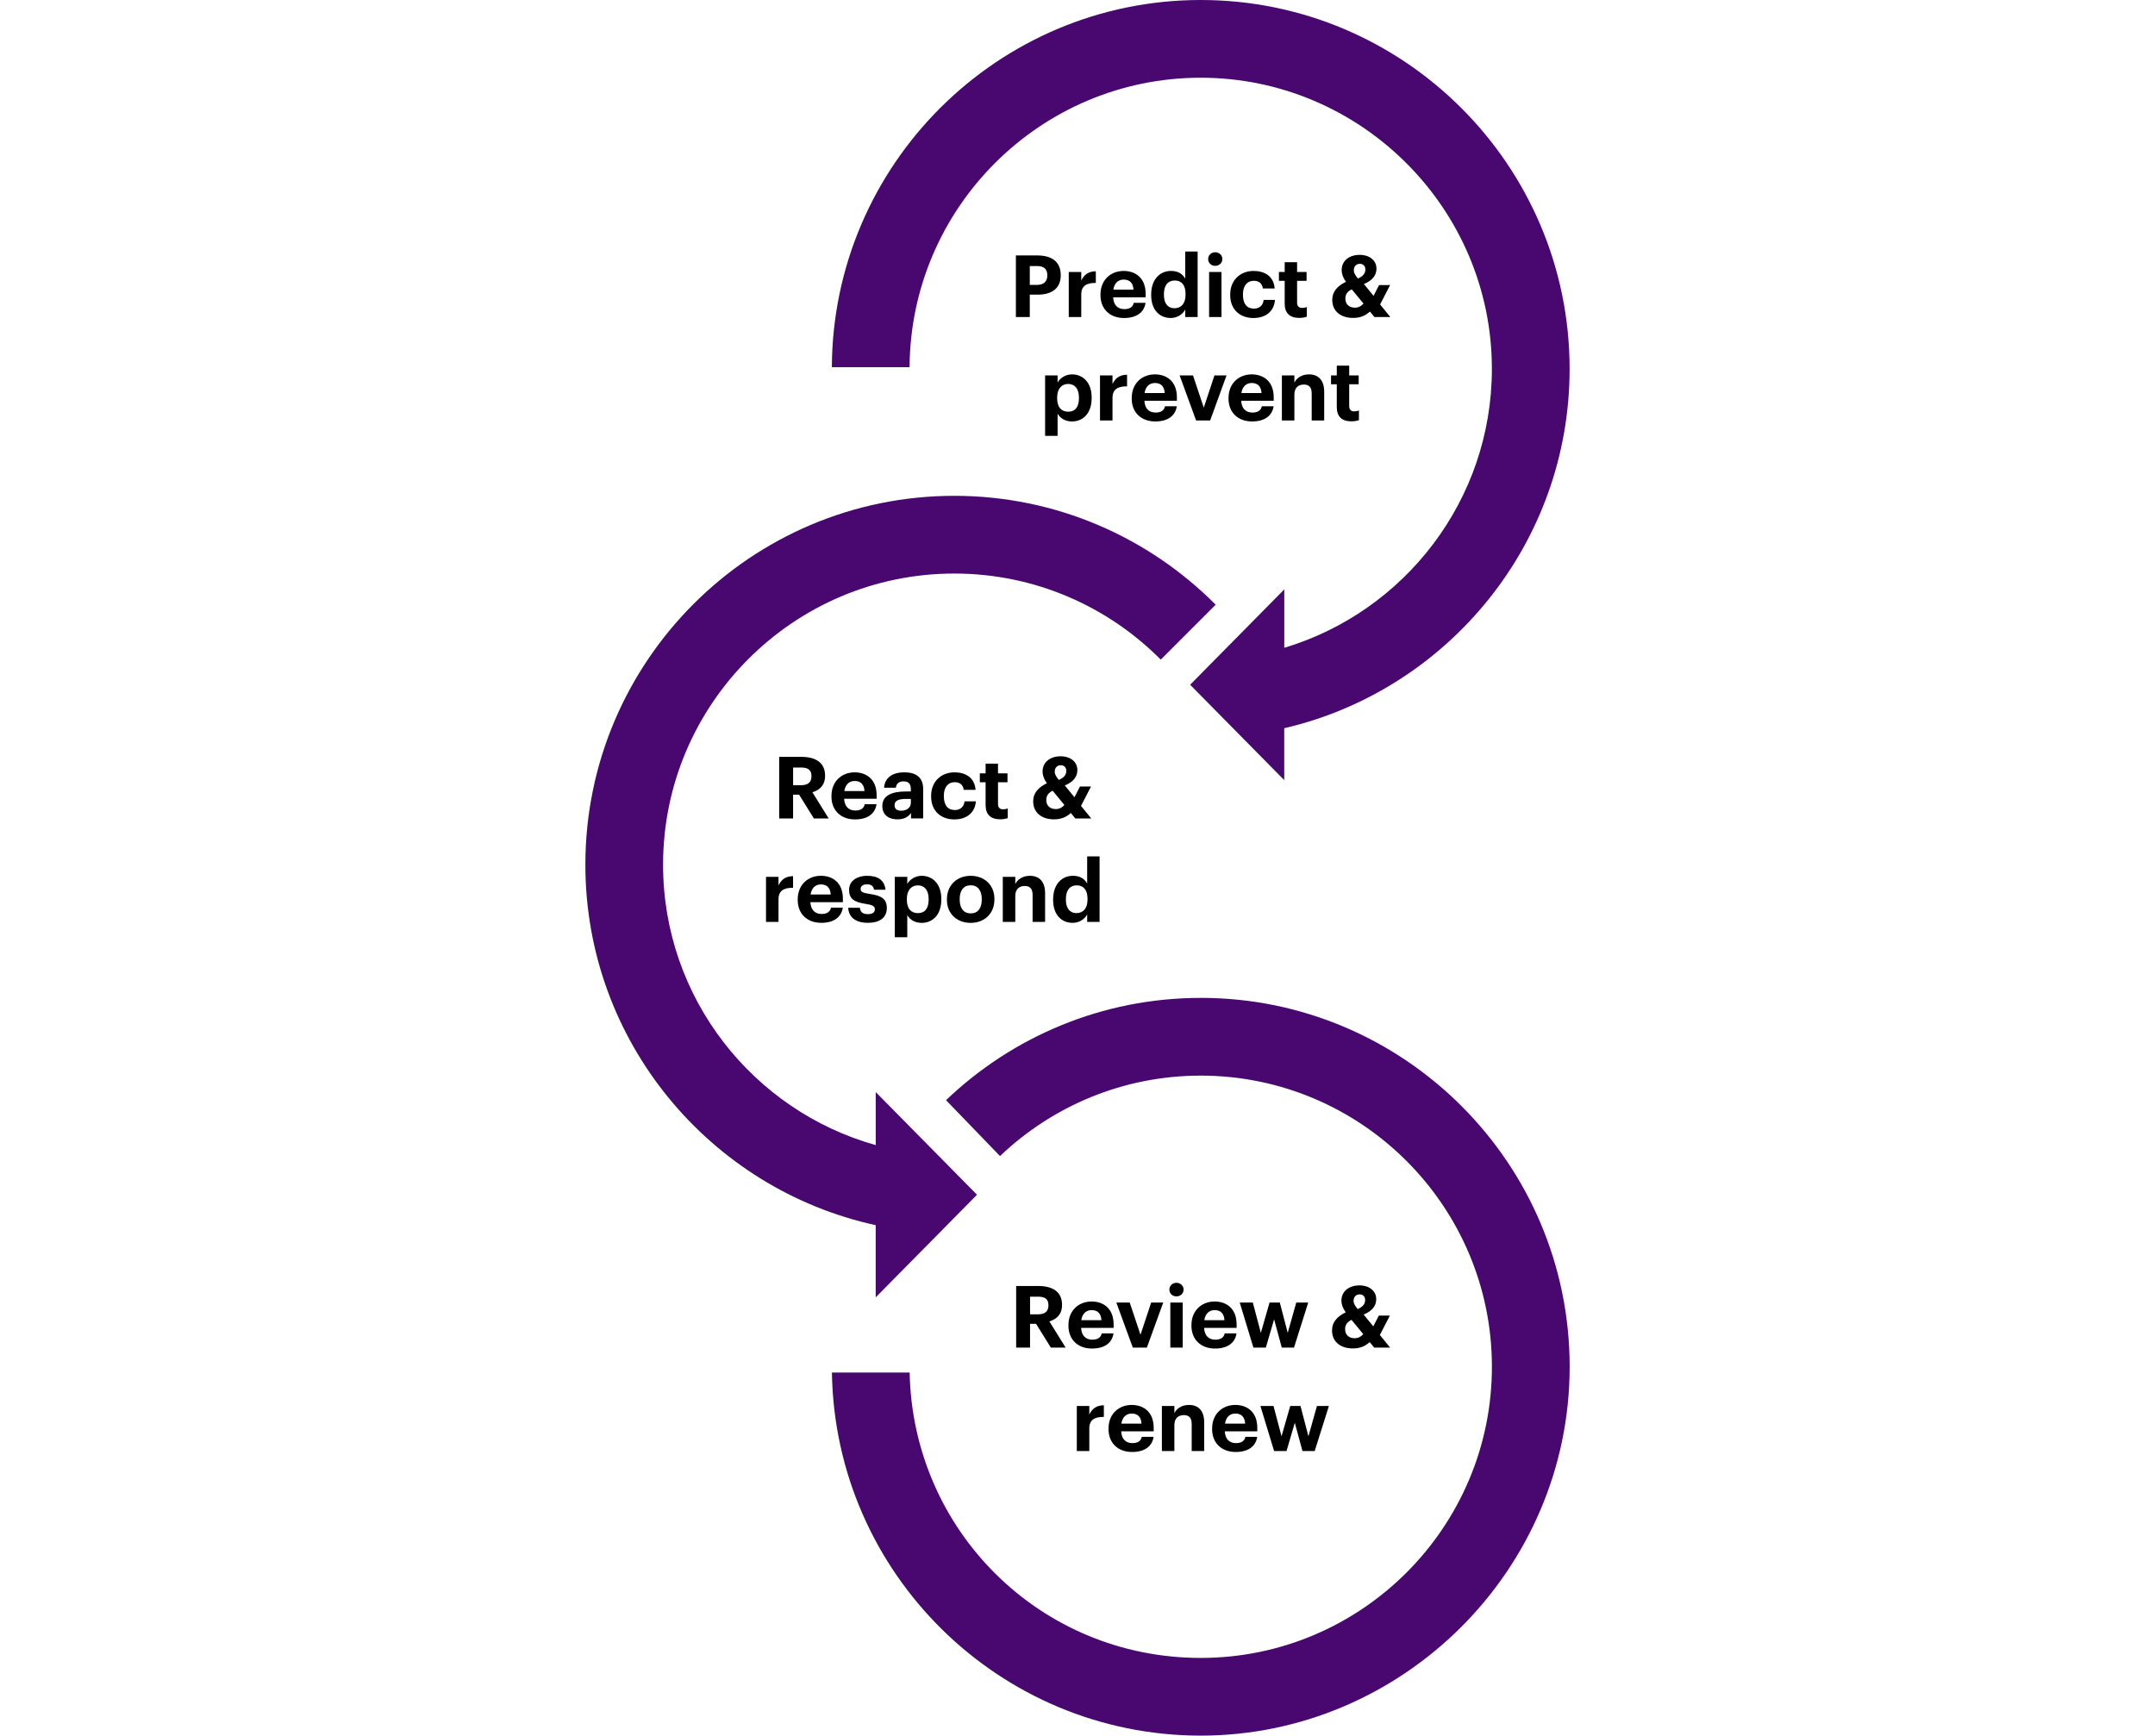 <?xml version="1.0" encoding="UTF-8"?><svg id="Layer_2" xmlns="http://www.w3.org/2000/svg" viewBox="0 0 900 724.89"><defs><style>.cls-1{fill:#48086f;}</style></defs><path d="M424.28,106.68h8.89c6.26,0,9.83,2.77,9.83,8.21v.14c0,5.44-3.78,8.03-9.65,8.03h-3.28v9.36h-5.8v-25.74ZM433.03,118.99c2.84,0,4.36-1.37,4.36-3.92v-.14c0-2.74-1.58-3.82-4.36-3.82h-2.95v7.88h2.95Z"/><path d="M446.35,113.59h5.22v3.6c1.19-2.52,3.02-3.85,6.08-3.89v4.86c-3.85-.04-6.08,1.22-6.08,4.82v9.43h-5.22v-18.83Z"/><path d="M459.6,123.24v-.29c0-5.94,4.21-9.79,9.68-9.79,4.86,0,9.18,2.84,9.18,9.58v1.44h-13.57c.14,3.13,1.84,4.93,4.68,4.93,2.41,0,3.6-1.04,3.92-2.63h4.93c-.61,4.07-3.85,6.34-9,6.34-5.69,0-9.83-3.56-9.83-9.57ZM473.39,120.97c-.18-2.84-1.62-4.21-4.1-4.21-2.34,0-3.92,1.55-4.32,4.21h8.42Z"/><path d="M480.77,123.27v-.29c0-6.19,3.56-9.83,8.28-9.83,3.02,0,4.9,1.33,5.94,3.24v-11.34h5.18v27.36h-5.18v-3.13c-.97,1.91-3.28,3.53-6.05,3.53-4.57,0-8.17-3.28-8.17-9.54ZM495.13,123.09v-.29c0-3.74-1.66-5.65-4.5-5.65s-4.54,1.98-4.54,5.72v.29c0,3.74,1.8,5.58,4.39,5.58,2.74,0,4.64-1.84,4.64-5.65Z"/><path d="M504.56,108.19c0-1.62,1.3-2.84,2.95-2.84s2.99,1.22,2.99,2.84-1.3,2.84-2.99,2.84-2.95-1.22-2.95-2.84ZM504.96,113.59h5.18v18.83h-5.18v-18.83Z"/><path d="M513.78,123.24v-.29c0-6.08,4.36-9.79,9.72-9.79,4.36,0,8.39,1.91,8.85,7.31h-4.93c-.36-2.2-1.69-3.2-3.82-3.2-2.7,0-4.5,2.02-4.5,5.62v.29c0,3.78,1.69,5.72,4.61,5.72,2.09,0,3.78-1.22,4.03-3.64h4.72c-.29,4.46-3.53,7.56-9,7.56s-9.68-3.42-9.68-9.57Z"/><path d="M536.53,126.84v-9.54h-2.41v-3.71h2.41v-4.07h5.18v4.07h3.96v3.71h-3.96v9.07c0,1.51.76,2.23,2.09,2.23.79,0,1.37-.11,1.98-.36v4.03c-.72.25-1.76.5-3.17.5-3.96,0-6.08-2.02-6.08-5.94Z"/><path d="M576.38,127.16l4.28,5.26h-6.66l-1.87-2.3c-1.62,1.48-3.71,2.66-7.02,2.66-5.22,0-8.71-2.84-8.71-7.52,0-3.56,2.23-5.87,5.72-7.56-1.26-1.73-1.8-3.42-1.8-4.86,0-4.18,3.49-6.41,7.56-6.41,3.74,0,6.98,2.09,6.98,5.76,0,2.92-1.83,5-5.25,6.44l4.03,4.93,2.3-4.5h4.61l-4.18,8.1ZM569.43,126.77l-4.9-5.94c-1.55.79-2.66,1.84-2.66,3.85,0,2.3,1.44,3.82,4,3.82,1.37,0,2.59-.58,3.56-1.73ZM567.13,116.33c2.16-1.01,3.1-2.09,3.1-3.85,0-1.33-.94-2.3-2.27-2.3-1.44,0-2.56.94-2.56,2.74,0,1.08.65,2.12,1.73,3.42Z"/><path d="M436.47,156.79h5.22v2.95c1.04-1.8,3.24-3.38,6.01-3.38,4.61,0,8.21,3.42,8.21,9.65v.29c0,6.23-3.53,9.72-8.21,9.72-2.92,0-5.04-1.44-6.01-3.28v9.29h-5.22v-25.23ZM450.61,166.33v-.29c0-3.82-1.87-5.69-4.5-5.69s-4.61,1.91-4.61,5.69v.29c0,3.78,1.8,5.62,4.64,5.62s4.46-1.94,4.46-5.62Z"/><path d="M459.4,156.79h5.22v3.6c1.19-2.52,3.02-3.85,6.08-3.89v4.86c-3.85-.04-6.08,1.22-6.08,4.82v9.43h-5.22v-18.83Z"/><path d="M472.65,166.44v-.29c0-5.94,4.21-9.79,9.68-9.79,4.86,0,9.18,2.84,9.18,9.58v1.44h-13.57c.14,3.13,1.84,4.93,4.68,4.93,2.41,0,3.6-1.04,3.92-2.63h4.93c-.61,4.07-3.85,6.34-9,6.34-5.69,0-9.83-3.56-9.83-9.57ZM486.43,164.17c-.18-2.84-1.62-4.21-4.1-4.21-2.34,0-3.92,1.55-4.32,4.21h8.42Z"/><path d="M492.66,156.79h5.58l4.5,13.46,4.46-13.46h5.04l-6.84,18.83h-5.87l-6.88-18.83Z"/><path d="M513.08,166.44v-.29c0-5.94,4.21-9.79,9.68-9.79,4.86,0,9.18,2.84,9.18,9.58v1.44h-13.57c.14,3.13,1.84,4.93,4.68,4.93,2.41,0,3.6-1.04,3.92-2.63h4.93c-.61,4.07-3.85,6.34-9,6.34-5.69,0-9.83-3.56-9.83-9.57ZM526.86,164.17c-.18-2.84-1.62-4.21-4.1-4.21-2.34,0-3.92,1.55-4.32,4.21h8.42Z"/><path d="M535.36,156.79h5.22v2.99c.94-1.87,2.99-3.42,6.12-3.42,3.71,0,6.33,2.23,6.33,7.27v11.99h-5.22v-11.23c0-2.56-1.01-3.78-3.31-3.78s-3.92,1.37-3.92,4.14v10.87h-5.22v-18.83Z"/><path d="M558.29,170.04v-9.54h-2.41v-3.71h2.41v-4.07h5.18v4.07h3.96v3.71h-3.96v9.07c0,1.51.76,2.23,2.09,2.23.79,0,1.37-.11,1.98-.36v4.03c-.72.25-1.76.5-3.17.5-3.96,0-6.08-2.02-6.08-5.94Z"/><path d="M325.44,316.1h9.21c6.08,0,9.93,2.48,9.93,7.81v.14c0,3.89-2.27,5.94-5.29,6.84l6.8,10.94h-6.19l-6.16-9.93h-2.52v9.93h-5.8v-25.74ZM334.51,327.94c2.92,0,4.39-1.22,4.39-3.71v-.14c0-2.63-1.58-3.53-4.39-3.53h-3.28v7.38h3.28Z"/><path d="M347.25,332.65v-.29c0-5.94,4.21-9.79,9.68-9.79,4.86,0,9.18,2.84,9.18,9.58v1.44h-13.57c.14,3.13,1.84,4.93,4.68,4.93,2.41,0,3.6-1.04,3.92-2.63h4.93c-.61,4.07-3.85,6.34-9,6.34-5.69,0-9.83-3.56-9.83-9.57ZM361.04,330.39c-.18-2.84-1.62-4.21-4.1-4.21-2.34,0-3.92,1.55-4.32,4.21h8.42Z"/><path d="M368.49,336.61c0-4.39,4.03-6.05,9.79-6.05h2.12v-.76c0-2.23-.68-3.46-3.06-3.46-2.05,0-2.99,1.04-3.2,2.66h-4.93c.32-4.46,3.85-6.44,8.46-6.44s7.88,1.87,7.88,6.98v12.27h-5.08v-2.27c-1.08,1.51-2.74,2.66-5.69,2.66-3.42,0-6.3-1.66-6.3-5.62ZM380.41,335.25v-1.58h-2.02c-3.02,0-4.79.65-4.79,2.66,0,1.37.83,2.27,2.74,2.27,2.3,0,4.07-1.26,4.07-3.35Z"/><path d="M388.87,332.65v-.29c0-6.08,4.36-9.79,9.72-9.79,4.36,0,8.39,1.91,8.85,7.31h-4.93c-.36-2.2-1.69-3.2-3.82-3.2-2.7,0-4.5,2.02-4.5,5.62v.29c0,3.78,1.69,5.72,4.61,5.72,2.09,0,3.78-1.22,4.03-3.64h4.72c-.29,4.46-3.53,7.56-9,7.56s-9.68-3.42-9.68-9.57Z"/><path d="M411.62,336.25v-9.54h-2.41v-3.71h2.41v-4.07h5.18v4.07h3.96v3.71h-3.96v9.07c0,1.51.76,2.23,2.09,2.23.79,0,1.37-.11,1.98-.36v4.03c-.72.25-1.76.5-3.17.5-3.96,0-6.08-2.02-6.08-5.94Z"/><path d="M451.47,336.58l4.28,5.26h-6.66l-1.87-2.3c-1.62,1.48-3.71,2.66-7.02,2.66-5.22,0-8.71-2.84-8.71-7.52,0-3.56,2.23-5.87,5.72-7.56-1.26-1.73-1.8-3.42-1.8-4.86,0-4.18,3.49-6.41,7.56-6.41,3.74,0,6.98,2.09,6.98,5.76,0,2.92-1.83,5-5.25,6.44l4.03,4.93,2.3-4.5h4.61l-4.18,8.1ZM444.52,336.18l-4.9-5.94c-1.55.79-2.66,1.84-2.66,3.85,0,2.3,1.44,3.82,4,3.82,1.37,0,2.59-.58,3.56-1.73ZM442.22,325.74c2.16-1.01,3.1-2.09,3.1-3.85,0-1.33-.94-2.3-2.27-2.3-1.44,0-2.56.94-2.56,2.74,0,1.08.65,2.12,1.73,3.42Z"/><path d="M319.91,366.21h5.22v3.6c1.19-2.52,3.02-3.85,6.08-3.89v4.86c-3.85-.04-6.08,1.22-6.08,4.82v9.43h-5.22v-18.83Z"/><path d="M333.16,375.85v-.29c0-5.94,4.21-9.79,9.68-9.79,4.86,0,9.18,2.84,9.18,9.58v1.44h-13.57c.14,3.13,1.84,4.93,4.68,4.93,2.41,0,3.6-1.04,3.92-2.63h4.93c-.61,4.07-3.85,6.33-9,6.33-5.69,0-9.83-3.56-9.83-9.57ZM346.94,373.59c-.18-2.84-1.62-4.21-4.1-4.21-2.34,0-3.92,1.55-4.32,4.21h8.42Z"/><path d="M354.25,379.13h4.86c.22,1.69,1.04,2.66,3.31,2.66,2.02,0,2.95-.76,2.95-2.05s-1.12-1.84-3.82-2.23c-5-.76-6.95-2.2-6.95-5.87,0-3.92,3.6-5.87,7.45-5.87,4.18,0,7.31,1.51,7.77,5.83h-4.79c-.29-1.55-1.15-2.27-2.95-2.27-1.69,0-2.66.79-2.66,1.94s.9,1.66,3.64,2.05c4.71.68,7.31,1.87,7.31,5.9s-2.95,6.19-7.92,6.19-8.03-2.23-8.21-6.3Z"/><path d="M373.69,366.21h5.22v2.95c1.04-1.8,3.24-3.38,6.01-3.38,4.61,0,8.21,3.42,8.21,9.65v.29c0,6.23-3.53,9.72-8.21,9.72-2.92,0-5.04-1.44-6.01-3.28v9.29h-5.22v-25.23ZM387.84,375.75v-.29c0-3.82-1.87-5.69-4.5-5.69s-4.61,1.91-4.61,5.69v.29c0,3.78,1.8,5.62,4.64,5.62s4.46-1.94,4.46-5.62Z"/><path d="M395.47,375.82v-.29c0-5.9,4.28-9.75,9.93-9.75s9.9,3.78,9.9,9.65v.29c0,5.94-4.28,9.72-9.93,9.72s-9.9-3.74-9.9-9.61ZM410.02,375.75v-.25c0-3.6-1.69-5.76-4.61-5.76s-4.61,2.09-4.61,5.69v.29c0,3.6,1.66,5.76,4.61,5.76s4.61-2.16,4.61-5.72Z"/><path d="M418.8,366.21h5.22v2.99c.94-1.87,2.99-3.42,6.12-3.42,3.71,0,6.33,2.23,6.33,7.27v11.99h-5.22v-11.23c0-2.56-1.01-3.78-3.31-3.78s-3.92,1.37-3.92,4.14v10.87h-5.22v-18.83Z"/><path d="M439.82,375.89v-.29c0-6.19,3.56-9.83,8.28-9.83,3.02,0,4.9,1.33,5.94,3.24v-11.34h5.18v27.36h-5.18v-3.13c-.97,1.91-3.28,3.53-6.05,3.53-4.57,0-8.17-3.28-8.17-9.54ZM454.19,375.71v-.29c0-3.74-1.66-5.65-4.5-5.65s-4.54,1.98-4.54,5.72v.29c0,3.74,1.8,5.58,4.39,5.58,2.74,0,4.64-1.83,4.64-5.65Z"/><path d="M424.4,537.09h9.21c6.08,0,9.93,2.48,9.93,7.81v.14c0,3.89-2.27,5.94-5.29,6.84l6.8,10.94h-6.19l-6.16-9.93h-2.52v9.93h-5.8v-25.74ZM433.47,548.93c2.92,0,4.39-1.22,4.39-3.71v-.14c0-2.63-1.58-3.53-4.39-3.53h-3.28v7.38h3.28Z"/><path d="M446.22,553.65v-.29c0-5.94,4.21-9.79,9.68-9.79,4.86,0,9.18,2.84,9.18,9.58v1.44h-13.57c.14,3.13,1.84,4.93,4.68,4.93,2.41,0,3.6-1.04,3.92-2.63h4.93c-.61,4.07-3.85,6.33-9,6.33-5.69,0-9.83-3.56-9.83-9.57ZM460,551.38c-.18-2.84-1.62-4.21-4.1-4.21-2.34,0-3.92,1.55-4.32,4.21h8.42Z"/><path d="M466.23,544h5.58l4.5,13.46,4.46-13.46h5.04l-6.84,18.83h-5.87l-6.88-18.83Z"/><path d="M488.37,538.6c0-1.62,1.3-2.84,2.95-2.84s2.99,1.22,2.99,2.84-1.3,2.84-2.99,2.84-2.95-1.22-2.95-2.84ZM488.77,544h5.18v18.83h-5.18v-18.83Z"/><path d="M497.59,553.65v-.29c0-5.94,4.21-9.79,9.68-9.79,4.86,0,9.18,2.84,9.18,9.58v1.44h-13.57c.14,3.13,1.84,4.93,4.68,4.93,2.41,0,3.6-1.04,3.92-2.63h4.93c-.61,4.07-3.85,6.33-9,6.33-5.69,0-9.83-3.56-9.83-9.57ZM511.38,551.38c-.18-2.84-1.62-4.21-4.1-4.21-2.34,0-3.92,1.55-4.32,4.21h8.42Z"/><path d="M517.75,544h5.47l3.35,12.67,3.64-12.67h4.28l3.31,12.67,3.56-12.67h5l-5.94,18.83h-5.11l-3.2-11.81-3.46,11.81h-5.18l-5.72-18.83Z"/><path d="M576.28,557.57l4.28,5.25h-6.66l-1.87-2.3c-1.62,1.48-3.71,2.66-7.02,2.66-5.22,0-8.71-2.84-8.71-7.52,0-3.56,2.23-5.87,5.72-7.56-1.26-1.73-1.8-3.42-1.8-4.86,0-4.17,3.49-6.41,7.56-6.41,3.74,0,6.98,2.09,6.98,5.76,0,2.92-1.83,5-5.25,6.44l4.03,4.93,2.3-4.5h4.61l-4.18,8.1ZM569.33,557.18l-4.9-5.94c-1.55.79-2.66,1.84-2.66,3.85,0,2.3,1.44,3.82,4,3.82,1.37,0,2.59-.58,3.56-1.73ZM567.03,546.74c2.16-1.01,3.1-2.09,3.1-3.85,0-1.33-.94-2.3-2.27-2.3-1.44,0-2.56.94-2.56,2.74,0,1.08.65,2.12,1.73,3.42Z"/><path d="M449.71,587.2h5.22v3.6c1.19-2.52,3.02-3.85,6.08-3.89v4.86c-3.85-.04-6.08,1.22-6.08,4.82v9.43h-5.22v-18.83Z"/><path d="M462.96,596.85v-.29c0-5.94,4.21-9.79,9.68-9.79,4.86,0,9.18,2.84,9.18,9.58v1.44h-13.57c.14,3.13,1.84,4.93,4.68,4.93,2.41,0,3.6-1.04,3.92-2.63h4.93c-.61,4.07-3.85,6.33-9,6.33-5.69,0-9.83-3.56-9.83-9.57ZM476.74,594.58c-.18-2.84-1.62-4.21-4.1-4.21-2.34,0-3.92,1.55-4.32,4.21h8.42Z"/><path d="M485.24,587.2h5.22v2.99c.94-1.87,2.99-3.42,6.12-3.42,3.71,0,6.33,2.23,6.33,7.27v11.99h-5.22v-11.23c0-2.56-1.01-3.78-3.31-3.78s-3.92,1.37-3.92,4.14v10.87h-5.22v-18.83Z"/><path d="M506.23,596.85v-.29c0-5.94,4.21-9.79,9.68-9.79,4.86,0,9.18,2.84,9.18,9.58v1.44h-13.57c.14,3.13,1.84,4.93,4.68,4.93,2.41,0,3.6-1.04,3.92-2.63h4.93c-.61,4.07-3.85,6.33-9,6.33-5.69,0-9.83-3.56-9.83-9.57ZM520.02,594.58c-.18-2.84-1.62-4.21-4.1-4.21-2.34,0-3.92,1.55-4.32,4.21h8.42Z"/><path d="M526.39,587.2h5.47l3.35,12.67,3.64-12.67h4.28l3.31,12.67,3.56-12.67h5l-5.94,18.83h-5.11l-3.2-11.81-3.46,11.81h-5.18l-5.72-18.83Z"/><path class="cls-1" d="M501.47,416.77c-41.22,0-78.71,16.27-106.38,42.72l22.54,23.34c21.84-20.8,51.37-33.6,83.84-33.6,67.06,0,121.6,54.54,121.6,121.6s-54.54,121.6-121.6,121.6-120.29-53.25-121.57-119.18h-32.46c1.3,83.83,69.9,151.63,154.04,151.63s154.06-69.11,154.06-154.06-69.11-154.06-154.06-154.06Z"/><path class="cls-1" d="M501.47,0c-84.72,0-153.68,68.73-154.06,153.37h32.46c.37-66.73,54.78-120.91,121.59-120.91s121.6,54.55,121.6,121.6c0,54.93-36.6,101.47-86.7,116.49v-24.4s-28.98,29.36-28.98,29.36l-10.34,10.48,20.96,21.25,18.34,18.58v-21.68c68.22-15.85,119.18-77.12,119.18-150.07C655.52,69.11,586.42,0,501.47,0Z"/><path class="cls-1" d="M398.53,239.54c33.68,0,64.2,13.76,86.24,35.95l22.94-22.94c-27.92-28.06-66.55-45.47-109.18-45.47-84.94,0-154.06,69.12-154.06,154.06,0,73.69,52.01,135.47,121.25,150.55v30.15s26.42-26.76,26.42-26.76l15.89-16.1-16.2-16.42-26.1-26.45v22.14c-51.19-14.34-88.81-61.41-88.81-117.11,0-67.05,54.55-121.6,121.6-121.6Z"/></svg>